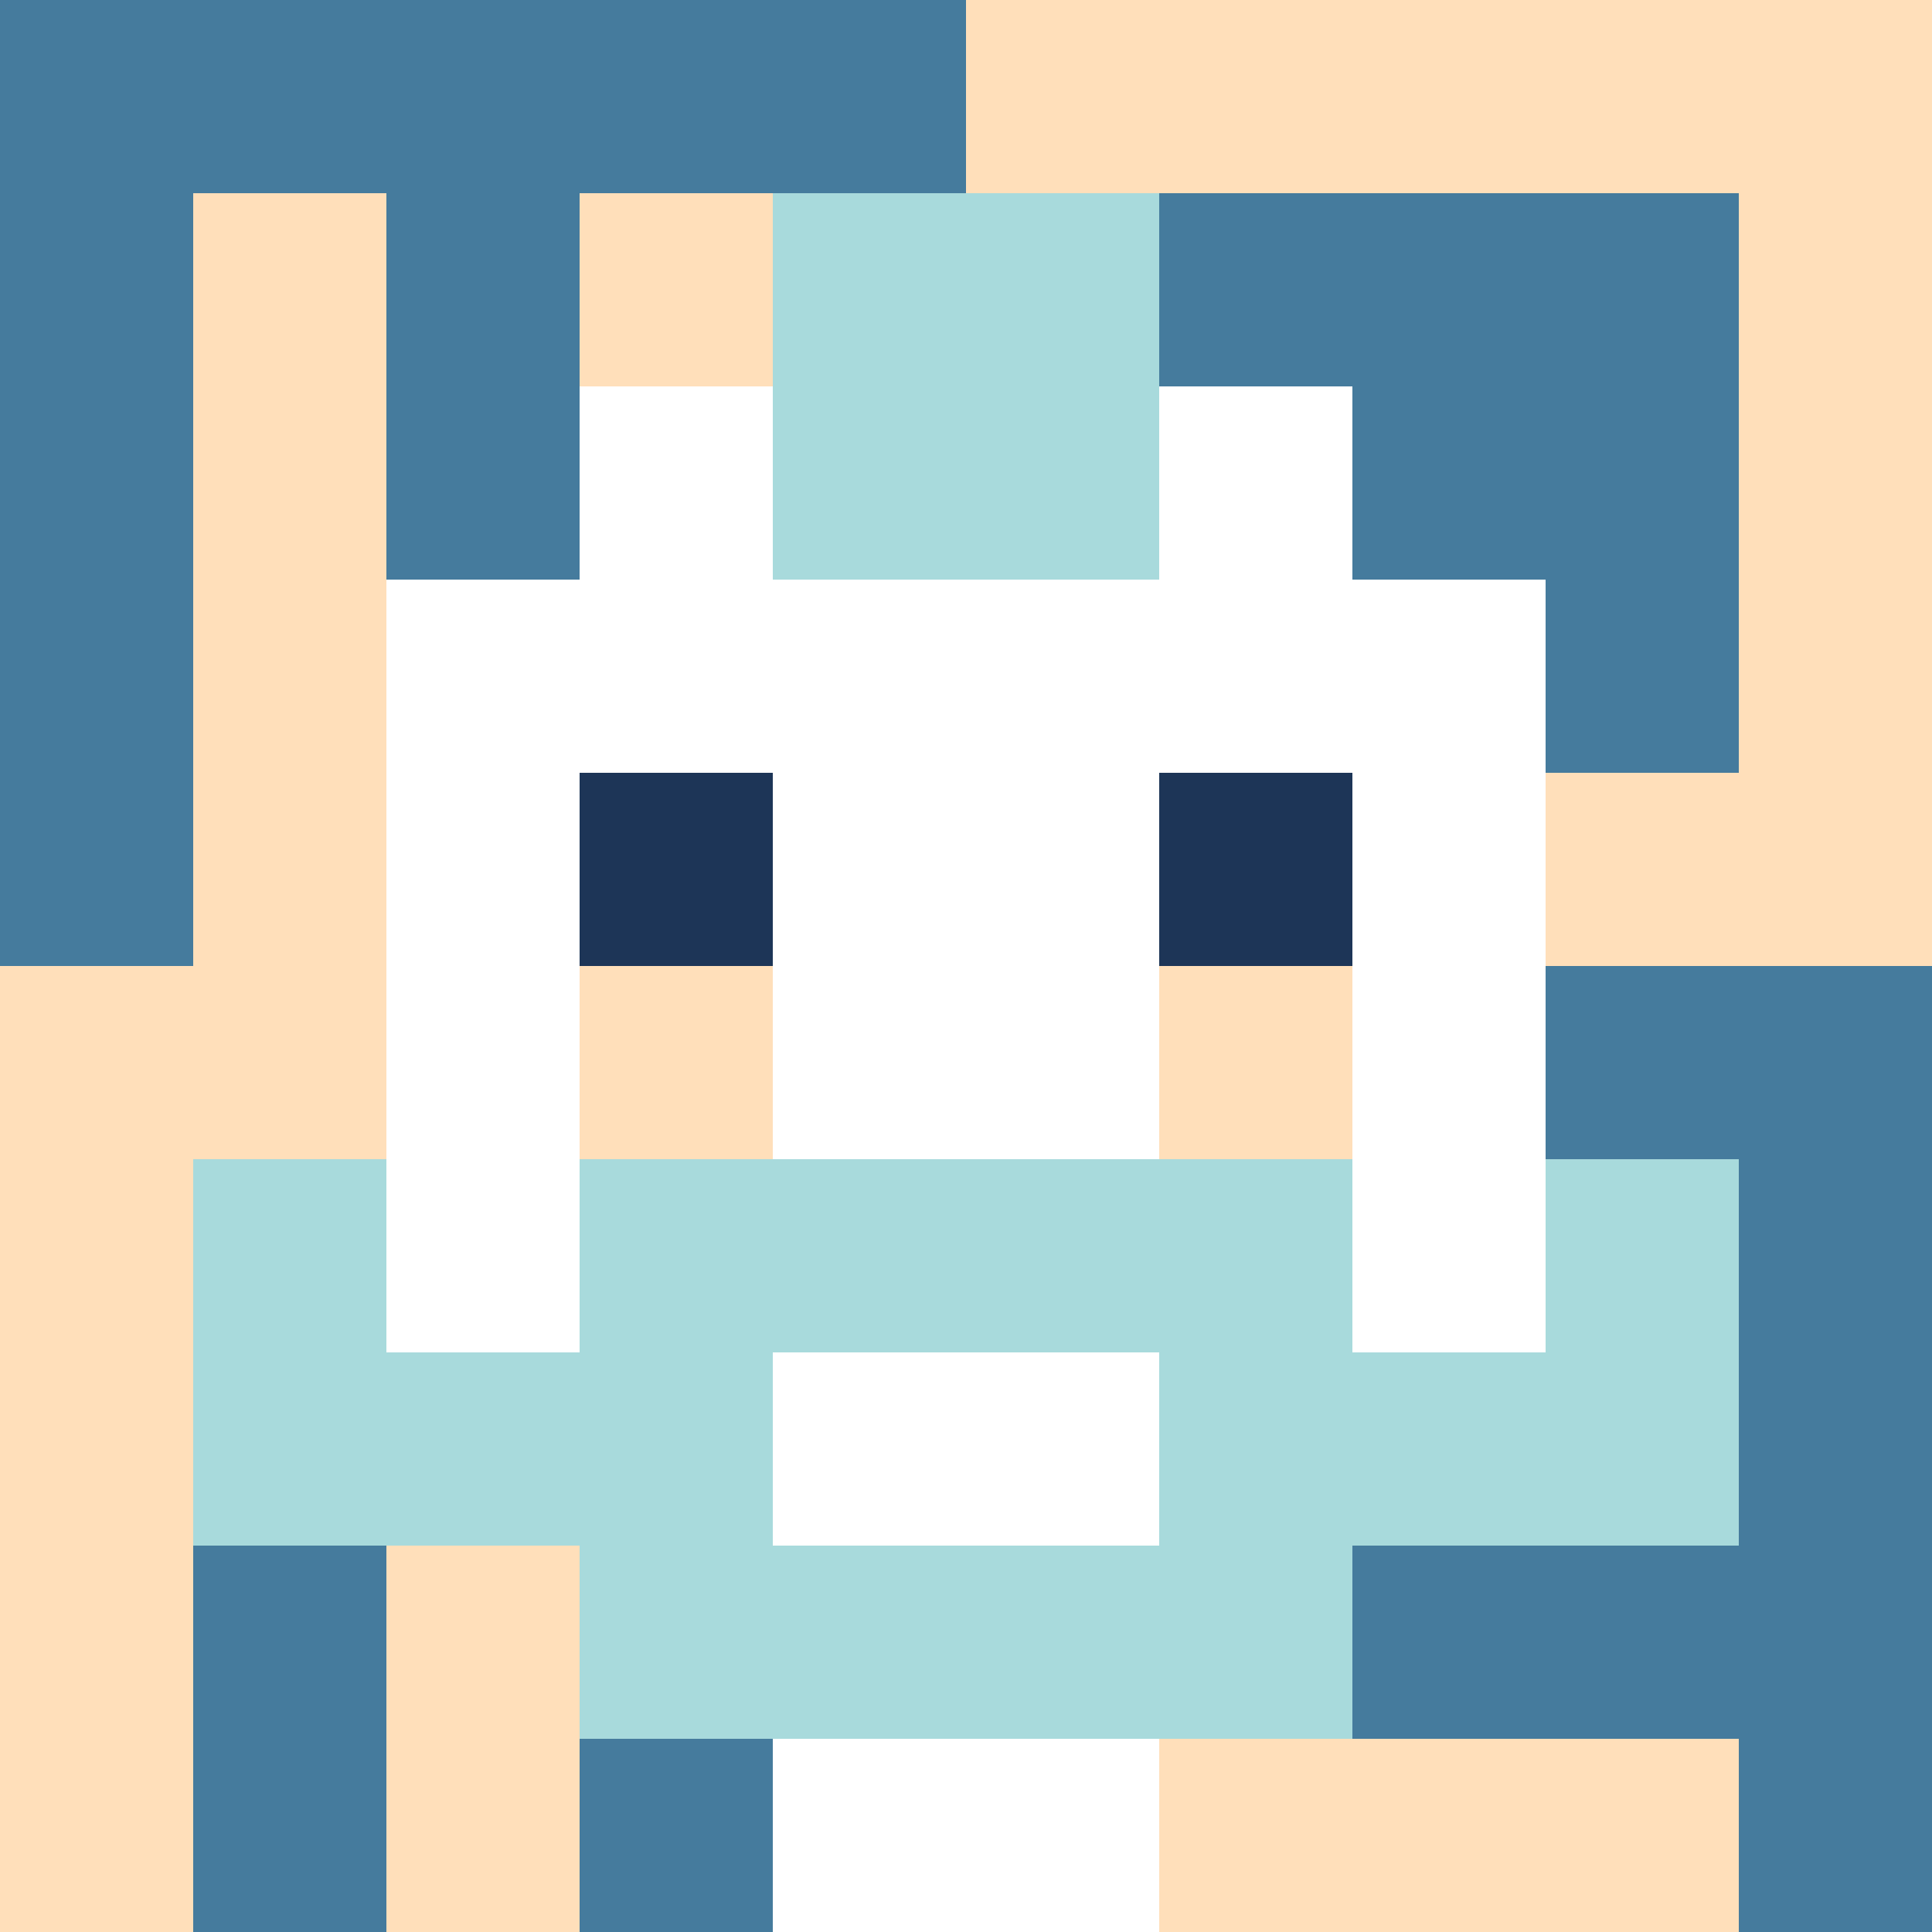 <svg xmlns="http://www.w3.org/2000/svg" version="1.1" width="600" height="600" viewBox="0 0 966 966">
  <title>'goose-pfp-punk' by Dmitri Cherniak</title>
  <desc>The Goose Is Loose</desc>
  <rect width="100%" height="100%" fill="#7272cc"></rect>
  <g>
    <g id="0-0">
      <rect x="0" y="0" height="966" width="966" fill="#FFDFBA"></rect>
      <g>
        <rect id="0-0-0-0-5-1" x="0" y="0" width="483" height="96.6" fill="#457B9D"></rect>
        <rect id="0-0-0-0-1-5" x="0" y="0" width="96.6" height="483" fill="#457B9D"></rect>
        <rect id="0-0-2-0-1-5" x="193.2" y="0" width="96.6" height="483" fill="#457B9D"></rect>
        <rect id="0-0-4-0-1-5" x="386.4" y="0" width="96.6" height="483" fill="#457B9D"></rect>
        <rect id="0-0-6-1-3-3" x="579.6" y="96.6" width="289.8" height="289.8" fill="#457B9D"></rect>
        <rect id="0-0-1-6-1-4" x="96.6" y="579.6" width="96.6" height="386.4" fill="#457B9D"></rect>
        <rect id="0-0-3-6-1-4" x="289.8" y="579.6" width="96.6" height="386.4" fill="#457B9D"></rect>
        <rect id="0-0-5-5-5-1" x="483" y="483" width="483" height="96.6" fill="#457B9D"></rect>
        <rect id="0-0-5-8-5-1" x="483" y="772.8" width="483" height="96.6" fill="#457B9D"></rect>
        <rect id="0-0-5-5-1-5" x="483" y="483" width="96.6" height="483" fill="#457B9D"></rect>
        <rect id="0-0-9-5-1-5" x="869.4" y="483" width="96.6" height="483" fill="#457B9D"></rect>
      </g>
      <g>
        <rect id="0-0-3-2-4-7" x="289.8" y="193.2" width="386.4" height="676.2" fill="#FFFFFF"></rect>
        <rect id="0-0-2-3-6-5" x="193.2" y="289.8" width="579.6" height="483" fill="#FFFFFF"></rect>
        <rect id="0-0-4-8-2-2" x="386.4" y="772.8" width="193.2" height="193.2" fill="#FFFFFF"></rect>
        <rect id="0-0-1-6-8-1" x="96.6" y="579.6" width="772.8" height="96.6" fill="#FFFFFF"></rect>
        <rect id="0-0-1-7-8-1" x="96.6" y="676.2" width="772.8" height="96.6" fill="#A8DADC"></rect>
        <rect id="0-0-3-6-4-3" x="289.8" y="579.6" width="386.4" height="289.8" fill="#A8DADC"></rect>
        <rect id="0-0-4-7-2-1" x="386.4" y="676.2" width="193.2" height="96.6" fill="#FFFFFF"></rect>
        <rect id="0-0-1-6-1-2" x="96.6" y="579.6" width="96.6" height="193.2" fill="#A8DADC"></rect>
        <rect id="0-0-8-6-1-2" x="772.8" y="579.6" width="96.6" height="193.2" fill="#A8DADC"></rect>
        <rect id="0-0-3-4-1-1" x="289.8" y="386.4" width="96.6" height="96.6" fill="#1D3557"></rect>
        <rect id="0-0-6-4-1-1" x="579.6" y="386.4" width="96.6" height="96.6" fill="#1D3557"></rect>
        <rect id="0-0-3-5-1-1" x="289.8" y="483" width="96.6" height="96.6" fill="#FFDFBA"></rect>
        <rect id="0-0-6-5-1-1" x="579.6" y="483" width="96.6" height="96.6" fill="#FFDFBA"></rect>
        <rect id="0-0-4-1-2-2" x="386.4" y="96.6" width="193.2" height="193.2" fill="#A8DADC"></rect>
      </g>

    </g>
  </g>
</svg>